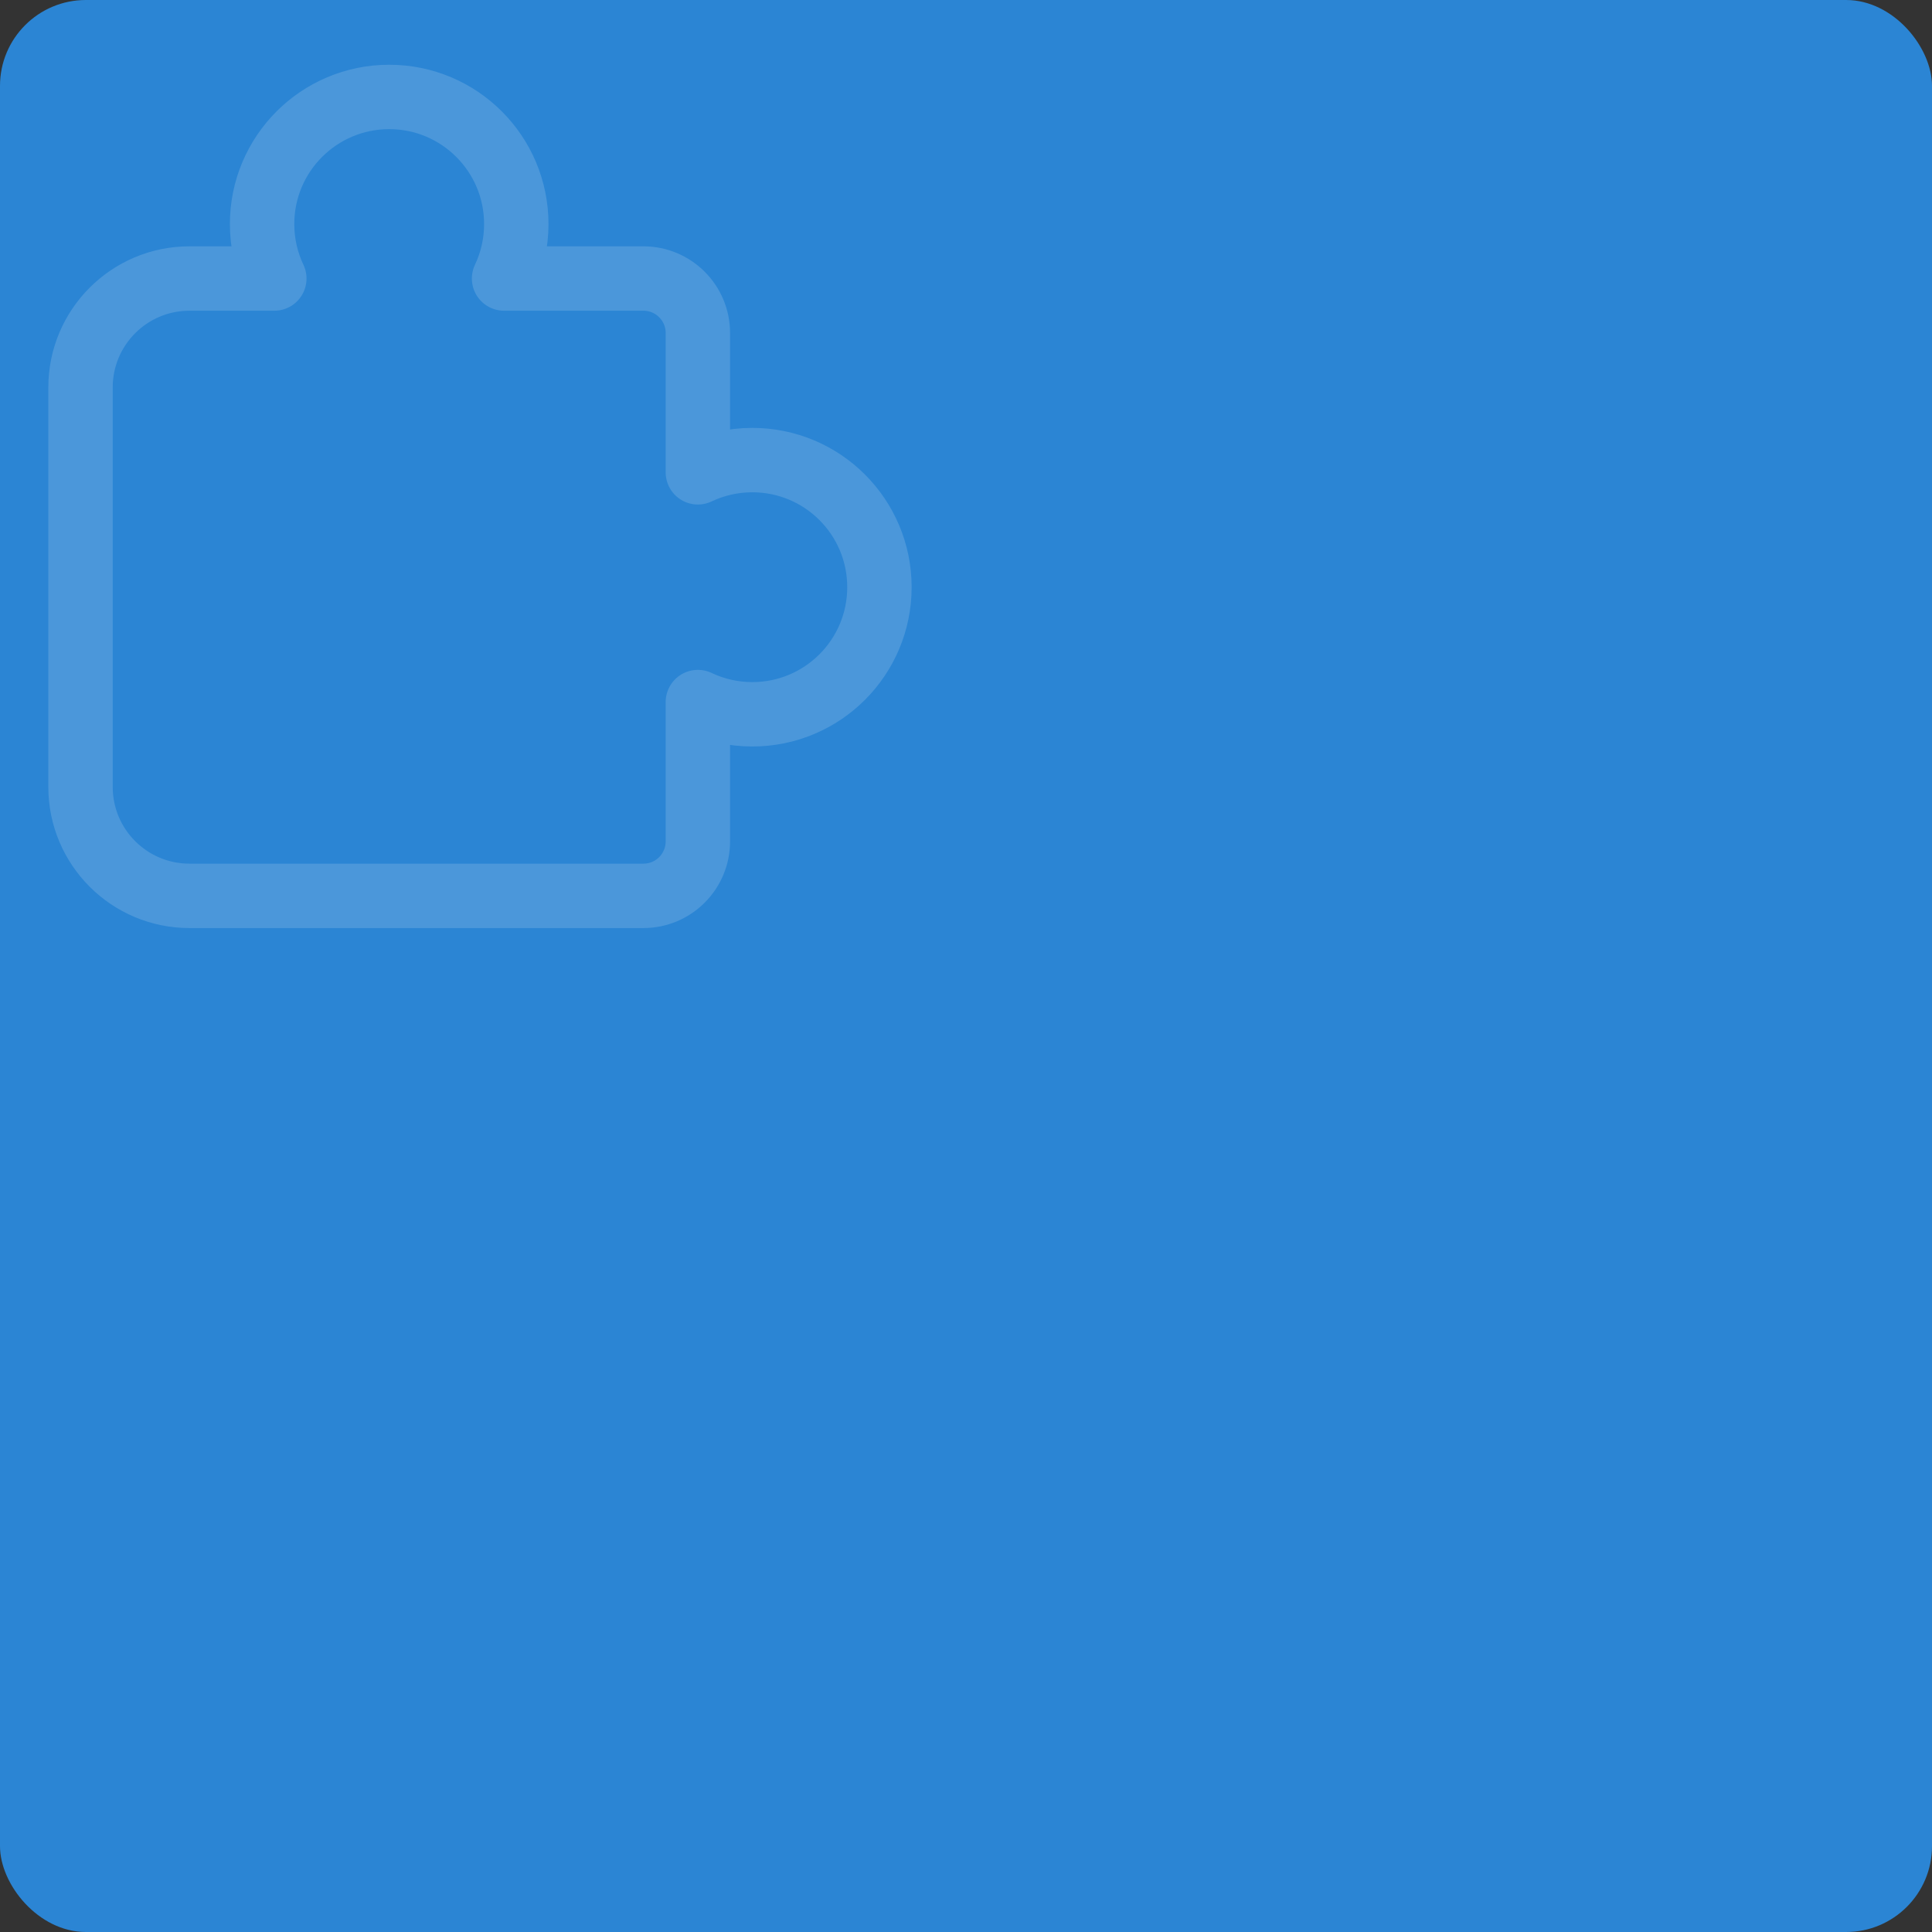 <?xml version="1.0" encoding="UTF-8"?> <svg xmlns="http://www.w3.org/2000/svg" width="360" height="360" viewBox="0 0 360 360" fill="none"><rect x="0" y="0" width="360" height="360" fill="#333333" stroke="none"/> <rect width="360" height="360" rx="16" fill="#2B85D4"></rect> <g opacity="0.15"> <path d="M96.204 41.748C96.204 45.38 95.386 48.822 93.925 51.898H119.887C125.493 51.898 130.037 56.442 130.037 62.048V88.01C133.114 86.549 136.555 85.731 140.187 85.731C153.267 85.731 163.871 96.335 163.871 109.414C163.871 122.494 153.267 133.098 140.187 133.098C136.555 133.098 133.114 132.28 130.037 130.819V156.781C130.037 162.387 125.493 166.931 119.887 166.931H35.304C24.093 166.931 15.004 157.842 15.004 146.631V72.198C15.004 60.986 24.093 51.898 35.304 51.898H51.116C49.655 48.822 48.837 45.38 48.837 41.748C48.837 28.668 59.441 18.064 72.521 18.064C85.6 18.064 96.204 28.668 96.204 41.748Z" stroke="white" stroke-width="12" stroke-linecap="round" stroke-linejoin="round"></path> </g> </svg> 